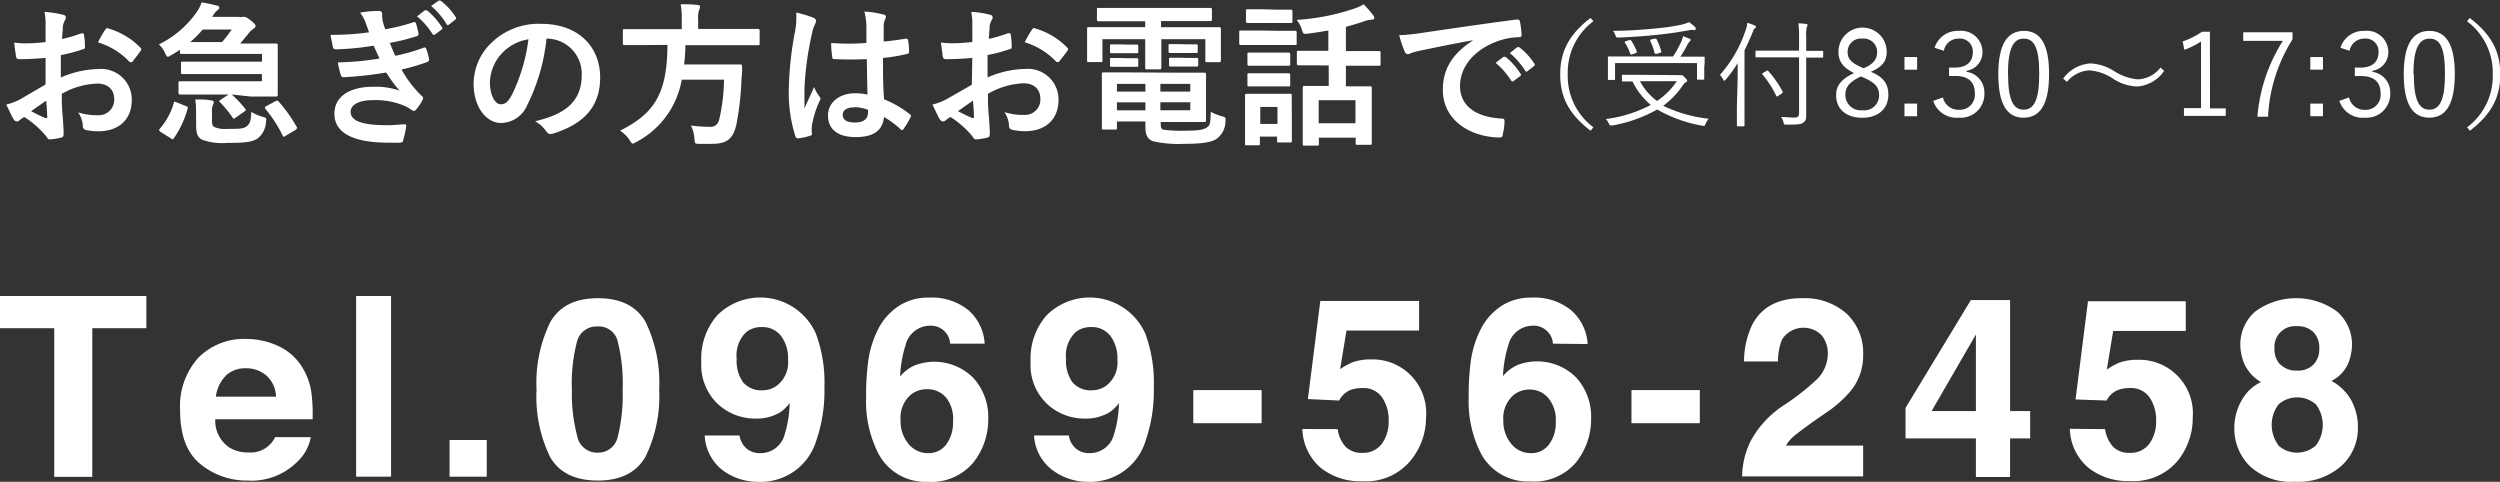 <svg xmlns="http://www.w3.org/2000/svg" viewBox="0 0 258.97 49.91"><rect x="0" y="0" width="258.97" height="49.91" fill="#333333" stroke="none"/><defs><style>.cls-1{fill:#fff;}</style></defs><title>txt-01</title><g id="レイヤー_2" data-name="レイヤー 2"><g id="レイヤー_1-2" data-name="レイヤー 1"><path class="cls-1" d="M4.72,6c-.8.06-1.62.13-2.69.13-.27,0-.35-.1-.38-.34S1.53,5,1.47,4.41a8.24,8.24,0,0,0,1.25.08c.67,0,1.36-.06,2-.13,0-.53,0-1.14,0-1.82a5.94,5.94,0,0,0-.11-1.3,9.06,9.06,0,0,1,1.9.29c.19,0,.32.16.32.3a.57.57,0,0,1-.1.26,2,2,0,0,0-.22.62c0,.42-.06.82-.08,1.33a15.63,15.63,0,0,0,2-.59c.14,0,.26,0,.27.14a8,8,0,0,1,.1,1.25c0,.16,0,.21-.21.26a16.35,16.35,0,0,1-2.29.61c0,.77,0,1.55,0,2.32a10.11,10.11,0,0,1,3.94-.88,3.17,3.17,0,0,1,3.41,3.2c0,2-1.31,3.25-3.47,3.25a6.2,6.2,0,0,1-1.31-.14A.43.43,0,0,1,8.58,13a2.8,2.8,0,0,0-.48-1.36,6,6,0,0,0,2,.29,1.59,1.59,0,0,0,1.73-1.65c0-1-.64-1.62-1.76-1.62A7.91,7.91,0,0,0,6.4,9.72c0,.67,0,1.22.06,1.92s.13,1.71.13,2.08,0,.46-.24.53a6.5,6.5,0,0,1-1.18.19c-.18,0-.24-.11-.38-.32a9.81,9.81,0,0,0-2.27-2,2.88,2.88,0,0,0-.51.35.4.4,0,0,1-.27.11.45.45,0,0,1-.35-.26c-.18-.29-.5-1-.74-1.49a5.9,5.9,0,0,0,1.47-.56L4.72,8.75ZM3.23,11.52a16.33,16.33,0,0,0,1.5.72c.13,0,.18,0,.16-.13,0-.42-.06-1.15-.1-1.68C4.35,10.73,3.81,11.1,3.23,11.52Zm7.65-8.4c.11-.18.16-.22.27-.19a7.61,7.61,0,0,1,3.39,2c.06.06.1.11.1.16a.41.41,0,0,1-.06.16c-.21.32-.62.82-.86,1.14,0,.06-.27.08-.32,0a7.39,7.39,0,0,0-3.25-2A9.81,9.81,0,0,1,10.88,3.11Z"/><path class="cls-1" d="M24,9.79a10.16,10.16,0,0,1,1.39,1.47c.11.14.1.18-.08.29l-.9.64c-.1.06-.14.1-.19.1s-.08,0-.14-.13A11.55,11.55,0,0,0,22.8,10.6c-.13-.13-.11-.16.06-.27l.82-.54h-2.9c-1.49,0-2,0-2.1,0s-.19,0-.19-.19v-1c0-.16,0-.18.19-.18s.61,0,2.1,0h6.35V7.67H21.07c-1.52,0-2,0-2.14,0s-.18,0-.18-.19v-.9c0-.18,0-.19.18-.19s.62,0,2.14,0h6.07v-.8H21c-1.54,0-2.08,0-2.18,0s-.18,0-.18-.18V5.16c-.29.18-.58.37-.88.54s-.29.18-.37.18-.18-.11-.29-.38a2.85,2.85,0,0,0-.64-.9,10.35,10.35,0,0,0,3.92-3.35,4.27,4.27,0,0,0,.51-1,14.53,14.53,0,0,1,1.6.34c.14,0,.22.1.22.21a.3.3,0,0,1-.16.24,2,2,0,0,0-.51.61l-.06.1h2.75a.79.79,0,0,0,.37,0,.62.62,0,0,1,.22,0c.13,0,.29.08.67.38s.48.43.48.56-.1.24-.26.32a1.94,1.94,0,0,0-.5.5c-.26.32-.53.64-.83,1H26c1.66,0,2.48,0,2.58,0s.19,0,.19.18,0,.56,0,1.55v2c0,1,0,1.47,0,1.57s0,.19-.19.19-.91,0-2.58,0ZM19.29,11c.16.06.19.11.14.27A9.85,9.85,0,0,1,18,14.33c-.1.13-.13.13-.3,0l-1.06-.66c-.18-.13-.18-.21-.1-.32A6.94,6.94,0,0,0,18,10.68c0-.18.08-.16.29-.08ZM23,4.36a13.64,13.64,0,0,0,1-1.3H21a11.05,11.05,0,0,1-1.3,1.3Zm-2.69,7.27a9.12,9.12,0,0,0-.08-1.33c.59,0,1.15,0,1.62.1.21,0,.3.1.3.16a.64.64,0,0,1-.08.27,1.52,1.52,0,0,0-.11.7v1c0,.35.06.53.26.64a3,3,0,0,0,1.36.18c1.25,0,1.65,0,2-.29s.42-.66.45-1.47a5.16,5.16,0,0,0,1.17.51c.42.13.42.13.35.54a2.29,2.29,0,0,1-.9,1.73c-.62.37-1.42.43-3.12.43a6,6,0,0,1-2.62-.34c-.37-.21-.59-.53-.59-1.39Zm8.21-1.14c.16-.08.22-.08.32,0a15.82,15.82,0,0,1,1.9,2.66c.06.14,0,.21-.14.32l-1,.59a.5.5,0,0,1-.19.1c-.06,0-.1,0-.14-.14a13.78,13.78,0,0,0-1.76-2.72c-.11-.13-.1-.22.1-.32Z"/><path class="cls-1" d="M37.86,2.31a4.08,4.08,0,0,0-.56-1,11.38,11.38,0,0,1,1.94-.18c.22,0,.35.13.35.29s0,.21,0,.3a2.81,2.81,0,0,0,.06.48c.11.42.16.56.26.83a19.69,19.69,0,0,0,2.9-.72c.14-.06.22,0,.27.08.1.3.21.75.27,1.07a.24.24,0,0,1-.19.29,21.17,21.17,0,0,1-2.77.69c.14.4.35.9.56,1.34a18.84,18.84,0,0,0,2.91-.83c.16-.08.24,0,.29.1a6.08,6.08,0,0,1,.29,1.06c0,.14,0,.22-.13.29a20.09,20.09,0,0,1-2.72.8,11.69,11.69,0,0,0,2.11,2.75c.16.14.16.21.08.38a4.67,4.67,0,0,1-.66,1c-.1.11-.16.16-.26.16a.43.43,0,0,1-.22-.1,4,4,0,0,0-.94-.51,7.79,7.79,0,0,0-3-.51c-1.5,0-2.38.46-2.38,1.22,0,1,1.36,1.38,3.81,1.38.59,0,1.18-.06,1.76-.1.16,0,.21.08.19.21a10.33,10.33,0,0,1-.32,1.46c0,.16-.11.22-.34.24s-.75,0-1.15,0c-3.68,0-5.63-1-5.63-3,0-1.71,1.47-2.79,4-2.79a7.43,7.43,0,0,1,2.75.4A15.76,15.76,0,0,1,40,7.51,37.68,37.68,0,0,1,35.6,8a.26.26,0,0,1-.29-.22A8.07,8.07,0,0,1,35,6.46a27.94,27.94,0,0,0,4.31-.4c-.16-.34-.4-.88-.61-1.33a27.74,27.74,0,0,1-3.89.38c-.19,0-.29-.06-.32-.22s-.16-.77-.26-1.28a28.35,28.35,0,0,0,4-.26C38.11,3,38,2.71,37.86,2.31ZM44,1.08c.08-.06.14,0,.24,0a7.36,7.36,0,0,1,1.52,1.71.16.16,0,0,1,0,.26l-.67.5a.17.17,0,0,1-.27,0,7.92,7.92,0,0,0-1.62-1.86Zm1.42-1c.1-.06.14,0,.24,0a6.66,6.66,0,0,1,1.52,1.65.19.19,0,0,1,0,.29l-.64.5a.16.16,0,0,1-.27,0A7.56,7.56,0,0,0,44.66.62Z"/><path class="cls-1" d="M56.61,4a20,20,0,0,1-2,6.9,3,3,0,0,1-2.72,1.84c-1.41,0-2.83-1.5-2.83-4.11a5.9,5.9,0,0,1,1.81-4.16,7,7,0,0,1,5.2-2c3.84,0,6.1,2.37,6.1,5.55,0,3-1.68,4.85-4.93,5.83-.34.1-.48,0-.69-.29a3.4,3.4,0,0,0-1.12-1c2.7-.64,4.83-1.76,4.83-4.79A3.64,3.64,0,0,0,56.67,4ZM52,5.51a4.61,4.61,0,0,0-1.25,3c0,1.47.59,2.29,1.09,2.29s.77-.21,1.2-1a18.28,18.28,0,0,0,1.7-5.73A4.82,4.82,0,0,0,52,5.51Z"/><path class="cls-1" d="M66.7,4.67c-1.42,0-1.9,0-2,0s-.18,0-.18-.19V3.21c0-.18,0-.19.18-.19s.59,0,2,0h3.92V2A8,8,0,0,0,70.51.44c.58,0,1.2,0,1.75.08.16,0,.26.08.26.18a1,1,0,0,1-.1.34,2.29,2.29,0,0,0-.1.93V3h4.21c1.44,0,1.92,0,2,0s.16,0,.16.19v1.3c0,.18,0,.19-.16.19s-.58,0-2,0H71c0,.7-.06,1.36-.13,2h3.92c1.34,0,1.79,0,1.89,0s.19,0,.19.22c0,.42,0,.85-.06,1.25a29.41,29.41,0,0,1-.53,4.75c-.35,1.52-1,2-2.58,2-.29,0-.74,0-1.26,0s-.45-.06-.51-.58A3.54,3.54,0,0,0,71.57,13a15.54,15.54,0,0,0,2,.14c.53,0,.8-.26.94-.8A19.45,19.45,0,0,0,75,8.25H70.62a9,9,0,0,1-4.69,6.45c-.21.11-.3.18-.38.18s-.18-.11-.32-.35a3.51,3.51,0,0,0-1-1c3.68-1.81,4.88-4,4.91-8.88Z"/><path class="cls-1" d="M84.29,1.85c.18.1.24.19.24.32a.82.82,0,0,1-.11.35,3.24,3.24,0,0,0-.29.88,31.77,31.77,0,0,0-.8,5.83c0,.64,0,1.38,0,2,.32-.74.66-1.42,1-2.22a4.24,4.24,0,0,0,.56,1,.35.35,0,0,1,.1.22.46.46,0,0,1-.1.26A9.49,9.49,0,0,0,84.11,13a3,3,0,0,0,0,.85c0,.11,0,.16-.19.21a6.71,6.71,0,0,1-1.2.27c-.18,0-.24,0-.32-.19a14.91,14.91,0,0,1-.69-4.88,34.81,34.81,0,0,1,.66-6.07,8,8,0,0,0,.11-1.89A12.52,12.52,0,0,1,84.29,1.85Zm5.51,4.27a32.28,32.28,0,0,1-3.3,0c-.21,0-.27,0-.29-.21a9.75,9.75,0,0,1-.11-1.46,23.24,23.24,0,0,0,3.65,0c0-.58,0-1.09,0-1.68a6.6,6.6,0,0,0-.21-1.57,8.91,8.91,0,0,1,1.94.3c.18,0,.29.13.29.27a.69.69,0,0,1-.1.27,1.81,1.81,0,0,0-.13.56c0,.54,0,1,0,1.7.75-.06,1.58-.18,2.27-.29.19,0,.22,0,.26.19a6.39,6.39,0,0,1,.1,1.14c0,.14-.06.22-.18.24A17.89,17.89,0,0,1,91.47,6c0,1.79,0,2.91.11,4.29a10.48,10.48,0,0,1,2.66,1.54c.14.1.16.14.08.32a8.68,8.68,0,0,1-.74,1.23.2.2,0,0,1-.14.1.22.22,0,0,1-.14-.08,9.48,9.48,0,0,0-1.73-1.28c-.13,1.34-1,2.08-2.93,2.08s-2.87-.86-2.87-2.24S87,9.66,88.58,9.66a6.68,6.68,0,0,1,1.28.13C89.83,8.56,89.81,7.39,89.79,6.12Zm-1.3,5c-.75,0-1.2.27-1.2.77s.35.8,1.3.8,1.31-.46,1.31-1a2.24,2.24,0,0,0,0-.32A4.45,4.45,0,0,0,88.5,11.1Z"/><path class="cls-1" d="M100.72,6c-.8.06-1.62.13-2.69.13-.27,0-.35-.1-.38-.34s-.11-.83-.18-1.39a8.24,8.24,0,0,0,1.25.08c.67,0,1.36-.06,2-.13,0-.53,0-1.14,0-1.82a5.94,5.94,0,0,0-.11-1.3,9.06,9.06,0,0,1,1.9.29c.19,0,.32.16.32.3a.57.57,0,0,1-.1.26,2,2,0,0,0-.22.62c0,.42-.06.82-.08,1.33a15.63,15.63,0,0,0,2-.59c.14,0,.26,0,.27.14a8,8,0,0,1,.1,1.25c0,.16,0,.21-.21.26a16.35,16.35,0,0,1-2.29.61c0,.77,0,1.55,0,2.32a10.11,10.11,0,0,1,3.94-.88,3.17,3.17,0,0,1,3.41,3.2c0,2-1.31,3.25-3.47,3.25a6.2,6.2,0,0,1-1.31-.14.43.43,0,0,1-.35-.48,2.8,2.8,0,0,0-.48-1.36,6,6,0,0,0,2,.29,1.59,1.59,0,0,0,1.73-1.65c0-1-.64-1.62-1.76-1.62a7.91,7.91,0,0,0-3.67,1.09c0,.67,0,1.22.06,1.92s.13,1.71.13,2.08,0,.46-.24.53a6.5,6.5,0,0,1-1.18.19c-.18,0-.24-.11-.38-.32a9.81,9.81,0,0,0-2.27-2,2.88,2.88,0,0,0-.51.35.4.4,0,0,1-.27.11.45.45,0,0,1-.35-.26c-.18-.29-.5-1-.74-1.49a5.9,5.9,0,0,0,1.47-.56l2.61-1.49Zm-1.49,5.51a16.33,16.33,0,0,0,1.5.72c.13,0,.18,0,.16-.13,0-.42-.06-1.15-.1-1.68C100.35,10.73,99.81,11.1,99.23,11.52Zm7.65-8.4c.11-.18.16-.22.27-.19a7.61,7.61,0,0,1,3.39,2c.06.06.1.11.1.16a.41.41,0,0,1-.06.16c-.21.32-.62.82-.86,1.14,0,.06-.27.08-.32,0a7.39,7.39,0,0,0-3.25-2A9.81,9.81,0,0,1,106.88,3.11Z"/><path class="cls-1" d="M116,2.2c-1.55,0-2.08,0-2.18,0s-.19,0-.19-.18V1c0-.16,0-.18.19-.18s.62,0,2.18,0h7.17c1.57,0,2.1,0,2.19,0s.18,0,.18.18v1c0,.16,0,.18-.18.18s-.62,0-2.19,0h-2.9v.64h3.92c1.47,0,2,0,2.1,0s.18,0,.18.18,0,.38,0,.8v.83c0,1.28,0,1.54,0,1.63s0,.18-.18.18h-1.25c-.16,0-.18,0-.18-.18V4.06H120.3V5.42c0,1.06,0,1.5,0,1.6s0,.16-.18.16h-1.31c-.16,0-.18,0-.18-.16s0-.58,0-1.6V4.06h-4.43V6.25c0,.16,0,.18-.18.18h-1.25c-.14,0-.16,0-.16-.18s0-.35,0-1.63v-.7c0-.54,0-.83,0-.93s0-.18.16-.18.62,0,2.1,0h3.76V2.2Zm6.24,5.33c1.62,0,2.4,0,2.51,0s.18,0,.18.19,0,.42,0,1.46V11c0,.93,0,1.36,0,1.46s0,.18-.18.18-.9,0-2.51,0h-2v.24c0,.43.1.5.3.56a13.32,13.32,0,0,0,2.13.1c1.39,0,2-.08,2.35-.34s.35-.38.4-1.62a5.37,5.37,0,0,0,1.14.46c.42.11.42.13.38.56A2.26,2.26,0,0,1,126,14.4c-.51.32-1.41.5-3.33.5a12.09,12.09,0,0,1-3.2-.26c-.5-.18-.82-.51-.82-1.47v-.59h-2.95v.66c0,.16,0,.18-.18.18H114.3c-.14,0-.16,0-.16-.18s0-.5,0-1.47V9.18c0-1,0-1.39,0-1.49s0-.19.16-.19.88,0,2.4,0Zm-5.41-2.91c.64,0,.8,0,.9,0s.18,0,.18.14v.64c0,.1,0,.11-.18.11s-.26,0-.9,0h-.77c-.64,0-.8,0-.9,0s-.18,0-.18-.13V4.73c0-.11,0-.13.18-.13s.26,0,.9,0Zm0,1.41c.64,0,.8,0,.9,0s.18,0,.18.14v.61c0,.13,0,.14-.18.14s-.26,0-.9,0h-.77c-.64,0-.8,0-.9,0s-.18,0-.18-.14V6.14c0-.11,0-.13.18-.13s.26,0,.9,0Zm1.82,3.46v-.8h-2.95v.8Zm0,1.94v-.83h-2.95v.83Zm1.55-2.74v.8h3.1v-.8Zm3.1,1.9h-3.1v.83h3.1Zm-.35-6c.69,0,.85,0,.94,0s.18,0,.18.14v.62c0,.13,0,.14-.18.14s-.26,0-.94,0h-.78c-.69,0-.85,0-.94,0s-.18,0-.18-.16V4.7c0-.11,0-.13.18-.13s.26,0,.94,0ZM123,6c.69,0,.85,0,.94,0s.18,0,.18.14v.62c0,.11,0,.13-.18.13s-.26,0-.94,0h-.78c-.69,0-.85,0-.94,0s-.18,0-.18-.13V6.11c0-.11,0-.13.18-.13s.26,0,.94,0Z"/><path class="cls-1" d="M132.43,3.19c1.22,0,1.62,0,1.71,0s.18,0,.18.18V4.47c0,.18,0,.19-.18.19s-.5,0-1.71,0h-2.19c-1.22,0-1.62,0-1.71,0s-.16,0-.16-.19V3.34c0-.16,0-.18.16-.18s.5,0,1.71,0Zm1.39,9.09c0,1.86,0,2.21,0,2.3s0,.18-.18.18h-1.17c-.16,0-.18,0-.18-.18v-.43h-1.78v.74c0,.14,0,.16-.18.16h-1.17c-.18,0-.19,0-.19-.16s0-.48,0-2.42V11.4c0-1,0-1.39,0-1.5s0-.18.19-.18.43,0,1.46,0h1.54c1,0,1.36,0,1.47,0s.18,0,.18.18,0,.48,0,1.23ZM132.25,1c1,0,1.34,0,1.44,0s.19,0,.19.18V2.2c0,.16,0,.18-.19.18s-.42,0-1.44,0h-1.54c-1,0-1.36,0-1.46,0s-.18,0-.18-.18V1.14c0-.16,0-.18.18-.18s.42,0,1.46,0Zm-.13,4.45c1,0,1.25,0,1.34,0s.19,0,.19.18v1c0,.16,0,.18-.19.18s-.37,0-1.34,0h-1.36c-1,0-1.26,0-1.36,0s-.18,0-.18-.18v-1c0-.16,0-.18.18-.18s.38,0,1.36,0Zm0,2.14c1,0,1.25,0,1.34,0s.19,0,.19.18v1c0,.16,0,.18-.19.18s-.37,0-1.34,0h-1.36c-1,0-1.26,0-1.36,0s-.18,0-.18-.18v-1c0-.16,0-.18.18-.18s.38,0,1.36,0Zm-1.57,3.49v1.76h1.78V11.08Zm6.05-4.31c-1.49,0-2,0-2.08,0s-.18,0-.18-.18V5.42c0-.14,0-.16.18-.16s.59,0,2.08,0h1V3.16q-1.08.19-2.21.34c-.38,0-.38,0-.51-.35a3,3,0,0,0-.56-1.09A22.79,22.79,0,0,0,140.43.84a3.52,3.52,0,0,0,.82-.4,11.37,11.37,0,0,1,1,1.15.43.43,0,0,1,.11.27c0,.11-.1.18-.32.18a2.53,2.53,0,0,0-.62.13c-.64.22-1.33.43-2,.61V5.29h1.31c1.49,0,2,0,2.1,0s.18,0,.18.16V6.63c0,.16,0,.18-.18.18s-.61,0-2.1,0h-1.31V8.94H140c1.34,0,1.82,0,1.92,0s.18,0,.18.18,0,.54,0,1.57v1.44c0,2.19,0,2.61,0,2.71s0,.16-.18.16h-1.31c-.16,0-.18,0-.18-.16v-.58h-3.81v.66c0,.14,0,.16-.18.16h-1.31c-.16,0-.18,0-.18-.16s0-.53,0-2.74V10.89c0-1.26,0-1.71,0-1.81s0-.18.18-.18.58,0,1.92,0h.59V6.78Zm0,6h3.81V10.38h-3.81Z"/><path class="cls-1" d="M152.56,4.17c-2,.37-3.66.7-5.38,1.06-.61.14-.77.18-1,.26a.93.93,0,0,1-.35.13.38.38,0,0,1-.3-.24,11.17,11.17,0,0,1-.59-1.73,22.2,22.2,0,0,0,2.54-.27c2-.29,5.49-.82,9.62-1.36.24,0,.32.06.34.18a9.09,9.09,0,0,1,.18,1.41c0,.19-.1.24-.3.24a7.16,7.16,0,0,0-2,.35c-2.72.93-4.08,2.8-4.08,4.72s1.47,3.19,4.26,3.36c.26,0,.35.06.35.24a5.71,5.71,0,0,1-.18,1.38c0,.24-.11.34-.3.34-2.82,0-5.91-1.62-5.91-4.95,0-2.27,1.14-3.81,3.07-5.07Zm3.17,1.73c.08-.06.14,0,.24,0a7.37,7.37,0,0,1,1.52,1.71.16.16,0,0,1,0,.26l-.67.5a.17.17,0,0,1-.27,0,8,8,0,0,0-1.62-1.86Zm1.42-1c.1-.06.14,0,.24,0a6.68,6.68,0,0,1,1.52,1.65.18.18,0,0,1,0,.29l-.64.5a.16.16,0,0,1-.27,0,7.61,7.61,0,0,0-1.6-1.84Z"/><path class="cls-1" d="M165.06,2.2A6.62,6.62,0,0,0,162.4,7.7a6.62,6.62,0,0,0,2.66,5.49l-.3.35c-2.27-1.74-3.14-3.5-3.14-5.84s.88-4.1,3.14-5.84Z"/><path class="cls-1" d="M173.77,7.78a.9.9,0,0,0,.29,0l.12,0c.1,0,.17.06.36.26s.23.26.23.32,0,.1-.11.14a1,1,0,0,0-.32.31,8.77,8.77,0,0,1-2.05,2.15A14.43,14.43,0,0,0,177,12.3a1.94,1.94,0,0,0-.32.53c-.11.24-.11.24-.34.19a14,14,0,0,1-4.67-1.68A14.46,14.46,0,0,1,167,13c-.23,0-.24,0-.34-.18a1.64,1.64,0,0,0-.31-.49A13.62,13.62,0,0,0,171,10.87a7.44,7.44,0,0,1-1.89-2.43l-1,0c-.08,0-.1,0-.1-.1V7.85c0-.08,0-.1.1-.1s.46,0,1.64,0ZM176.54,7c0,.9,0,1.08,0,1.15s0,.1-.1.1h-.55c-.08,0-.1,0-.1-.1V6.53h-8.49V8.18c0,.08,0,.1-.1.1h-.54c-.08,0-.1,0-.1-.1s0-.25,0-1.16V6.56c0-.37,0-.54,0-.61s0-.1.1-.1.48,0,1.64,0h5a10.17,10.17,0,0,0,.88-1.58,2.36,2.36,0,0,0,.16-.53L175,4c.08,0,.13.08.13.13s-.06.13-.12.19a1.28,1.28,0,0,0-.23.34,11.29,11.29,0,0,1-.71,1.21h.77c1.16,0,1.58,0,1.64,0s.1,0,.1.1,0,.24,0,.55Zm-1-3.89a2.65,2.65,0,0,0-.47,0c-1.06.2-2,.35-3.45.5s-2.65.23-4,.28c-.19,0-.19,0-.28-.23a1.56,1.56,0,0,0-.25-.47c1.54,0,2.89-.1,4.39-.24a22.31,22.31,0,0,0,2.59-.37,4.85,4.85,0,0,0,.9-.28,4.81,4.81,0,0,1,.59.47c.07.07.1.12.1.17S175.64,3.14,175.52,3.14Zm-6.79,1.05c.12,0,.14,0,.19,0a5.79,5.79,0,0,1,.62,1.18c0,.07,0,.1-.12.16l-.34.12c-.17.06-.19,0-.23-.06a4.56,4.56,0,0,0-.55-1.14c-.06-.08,0-.1.11-.16Zm1.13,4.25a6,6,0,0,0,1.77,2.05,7.57,7.57,0,0,0,2.05-2.05Zm1.5-4.4c.12,0,.14,0,.19,0a5.91,5.91,0,0,1,.52,1.32c0,.08,0,.1-.13.14l-.35.11c-.16,0-.18,0-.2-.06a6.05,6.05,0,0,0-.47-1.28c0-.08,0-.11.12-.17Z"/><path class="cls-1" d="M180,8.09c0-.46,0-1,0-1.55a13,13,0,0,1-1.24,1.71c-.06.07-.11.11-.14.11s-.07,0-.12-.12a1.75,1.75,0,0,0-.34-.48,13.14,13.14,0,0,0,2.65-4.58,2.93,2.93,0,0,0,.19-.82,5.41,5.41,0,0,1,.76.28c.08,0,.13.07.13.13s0,.11-.11.17-.14.18-.24.44c-.25.6-.52,1.22-.83,1.85v5.9c0,1.26,0,1.8,0,1.86s0,.1-.1.1h-.59c-.08,0-.1,0-.1-.1s0-.6,0-1.86Zm8.86-2.22c0,.08,0,.1-.1.1s-.47,0-1.66,0h0V10c0,.66,0,1.28,0,1.86s-.07.66-.32.85-.68.2-1.73.2c-.24,0-.24,0-.3-.23a1.89,1.89,0,0,0-.24-.56c.43,0,1,.06,1.36.06s.49-.11.49-.47V5.94H183.6c-1.19,0-1.59,0-1.65,0s-.1,0-.1-.1V5.35c0-.08,0-.1.1-.1s.47,0,1.65,0h2.76V3.87a9,9,0,0,0-.07-1.46,7.91,7.91,0,0,1,.79.07c.1,0,.16.06.16.11a.59.59,0,0,1-.08.23,3.75,3.75,0,0,0-.06,1V5.27h0c1.19,0,1.6,0,1.66,0s.1,0,.1.1ZM183,7.34c.08-.06.1-.06.16,0a10.49,10.49,0,0,1,1.51,2.17c0,.07,0,.1-.1.18l-.35.23c-.16.1-.18.1-.23,0a9.73,9.73,0,0,0-1.42-2.2c-.07-.07-.06-.08.08-.18Z"/><path class="cls-1" d="M195.61,9.81c0,1.49-1.09,2.39-2.71,2.39s-2.7-.87-2.7-2.35c0-1,.56-1.67,1.86-2.28-1.19-.59-1.62-1.25-1.62-2.21a2.5,2.5,0,0,1,5,0c0,1-.47,1.56-1.64,2.08C195.15,8,195.61,8.73,195.61,9.81Zm-2.84-1.89c-1.15.54-1.61,1.08-1.61,1.88a1.58,1.58,0,0,0,1.74,1.62,1.54,1.54,0,0,0,1.75-1.58c0-.77-.37-1.27-1.63-1.81Zm.29-.85c1.08-.47,1.39-1,1.39-1.71A1.39,1.39,0,0,0,192.9,4a1.37,1.37,0,0,0-1.51,1.38c0,.67.32,1.1,1.43,1.59Z"/><path class="cls-1" d="M198.59,7.22h-1.31V5.91h1.31Zm0,4.82h-1.31V10.73h1.31Z"/><path class="cls-1" d="M200.4,4.95a2.5,2.5,0,0,1,2.51-1.75,2.21,2.21,0,0,1,2.45,2.13,1.93,1.93,0,0,1-1.65,2v.11a2.16,2.16,0,0,1,1.85,2.21,2.45,2.45,0,0,1-2.63,2.54,2.54,2.54,0,0,1-2.67-1.74l1-.36a1.64,1.64,0,0,0,1.71,1.28,1.55,1.55,0,0,0,1.6-1.71c0-1.13-.64-1.79-2-1.79h-.67V7h.6c1.24,0,1.86-.61,1.86-1.61A1.33,1.33,0,0,0,202.9,4a1.53,1.53,0,0,0-1.54,1.26Z"/><path class="cls-1" d="M212.26,7.65c0,3.18-.94,4.54-2.64,4.54S207,10.85,207,7.67s1-4.47,2.65-4.47S212.26,4.48,212.26,7.65Zm-4.25,0c0,2.69.53,3.71,1.61,3.71s1.62-1,1.62-3.71S210.72,4,209.64,4,208,5,208,7.66Z"/><path class="cls-1" d="M213.72,8.14a3.79,3.79,0,0,1,2.82-1.57,5,5,0,0,1,2.41.76,5.27,5.27,0,0,0,2.53.89A3.11,3.11,0,0,0,223.8,7l.38.34a3.68,3.68,0,0,1-2.84,1.62,4.87,4.87,0,0,1-2.41-.78,5,5,0,0,0-2.53-.89,3.24,3.24,0,0,0-2.29,1.19Z"/><path class="cls-1" d="M228.93,11.23h1.63V12h-4.33v-.8H228V4.3a8.28,8.28,0,0,1-1.73.86l-.17-.87a8.16,8.16,0,0,0,2-1h.82Z"/><path class="cls-1" d="M237.47,4.09a16.58,16.58,0,0,0-2.53,8h-1.1a17.18,17.18,0,0,1,2.64-7.86h-4.11V3.34h5.11Z"/><path class="cls-1" d="M240.63,7.22h-1.31V5.91h1.31Zm0,4.82h-1.31V10.73h1.31Z"/><path class="cls-1" d="M242.44,4.95a2.5,2.5,0,0,1,2.51-1.75,2.21,2.21,0,0,1,2.45,2.13,1.93,1.93,0,0,1-1.65,2v.11a2.15,2.15,0,0,1,1.85,2.21A2.45,2.45,0,0,1,245,12.19a2.54,2.54,0,0,1-2.67-1.74l1-.36A1.64,1.64,0,0,0,245,11.38a1.55,1.55,0,0,0,1.6-1.71c0-1.13-.64-1.79-2-1.79h-.67V7h.6c1.24,0,1.86-.61,1.86-1.61A1.33,1.33,0,0,0,244.93,4a1.53,1.53,0,0,0-1.54,1.26Z"/><path class="cls-1" d="M254.29,7.65c0,3.18-.94,4.54-2.64,4.54S249,10.85,249,7.67s1-4.47,2.65-4.47S254.29,4.48,254.29,7.65Zm-4.25,0c0,2.69.53,3.71,1.61,3.71s1.62-1,1.62-3.71S252.76,4,251.68,4,250,5,250,7.66Z"/><path class="cls-1" d="M255.83,1.86C258.1,3.59,259,5.36,259,7.7s-.88,4.1-3.14,5.84l-.3-.35a6.62,6.62,0,0,0,2.66-5.49,6.62,6.62,0,0,0-2.66-5.49Z"/><path class="cls-1" d="M15.16,30.66V34H9.56v15.4H5.62V34H0V30.66Z"/><path class="cls-1" d="M28.77,35.82a5.64,5.64,0,0,1,2.39,2,6.81,6.81,0,0,1,1.1,2.86,17.74,17.74,0,0,1,.12,2.75H22.3a3.32,3.32,0,0,0,1.45,2.92,3.68,3.68,0,0,0,2,.52,2.81,2.81,0,0,0,2.75-1.59h3.69a4.52,4.52,0,0,1-1.34,2.5,6.72,6.72,0,0,1-5.21,2,7.54,7.54,0,0,1-4.87-1.7q-2.11-1.7-2.11-5.54a7.49,7.49,0,0,1,1.91-5.51,6.67,6.67,0,0,1,4.95-1.92A7.87,7.87,0,0,1,28.77,35.82Zm-5.41,3.13a3.76,3.76,0,0,0-1,2.14h6.23a3,3,0,0,0-1-2.19,3.17,3.17,0,0,0-2.15-.75A2.87,2.87,0,0,0,23.36,38.94Z"/><path class="cls-1" d="M40.51,49.38H36.89V30.66h3.62Z"/><path class="cls-1" d="M46.57,45.58h3.85v3.8H46.57Z"/><path class="cls-1" d="M66.86,33.32a14.32,14.32,0,0,1,1.42,7,14.25,14.25,0,0,1-1.42,7q-1.42,2.46-4.93,2.46T57,47.37a14.25,14.25,0,0,1-1.42-7,14.32,14.32,0,0,1,1.42-7q1.42-2.48,4.93-2.48T66.86,33.32ZM59.8,45.21a2.1,2.1,0,0,0,2.13,1.68A2.07,2.07,0,0,0,64,45.21a18,18,0,0,0,.5-4.86,17.76,17.76,0,0,0-.5-4.93,2,2,0,0,0-2.11-1.6,2.08,2.08,0,0,0-2.13,1.6,17.14,17.14,0,0,0-.52,4.93A17.34,17.34,0,0,0,59.8,45.21Z"/><path class="cls-1" d="M74.31,32.65a6.31,6.31,0,0,1,10.2,1.89,14.49,14.49,0,0,1,.89,5.55,15.79,15.79,0,0,1-.85,5.57,6,6,0,0,1-6,4.25,6.09,6.09,0,0,1-3.72-1.22A4.83,4.83,0,0,1,73,45.11h3.61a2.18,2.18,0,0,0,.69,1.32,2.12,2.12,0,0,0,1.49.51,2.58,2.58,0,0,0,2.51-2,11.57,11.57,0,0,0,.5-3.19,3.9,3.9,0,0,1-1.05,1,4.78,4.78,0,0,1-2.5.61,5.69,5.69,0,0,1-3.9-1.52,5.55,5.55,0,0,1-1.7-4.37A6.76,6.76,0,0,1,74.31,32.65ZM80.4,40a3,3,0,0,0,1.23-2.73,3.86,3.86,0,0,0-.73-2.48,2.42,2.42,0,0,0-2-.91,2.49,2.49,0,0,0-1.59.52,3.29,3.29,0,0,0-1,2.75,3.84,3.84,0,0,0,.67,2.46,2.49,2.49,0,0,0,2.05.82A2.53,2.53,0,0,0,80.4,40Z"/><path class="cls-1" d="M98.42,35.6a1.85,1.85,0,0,0-.34-1,2,2,0,0,0-1.76-.86,2.61,2.61,0,0,0-2.51,2A12.28,12.28,0,0,0,93.24,39a4.06,4.06,0,0,1,1.56-1.17,5.72,5.72,0,0,1,6,1.29,6,6,0,0,1,1.57,4.25,7.18,7.18,0,0,1-1.54,4.54,5.68,5.68,0,0,1-4.77,2A5.49,5.49,0,0,1,91,47a11.85,11.85,0,0,1-1.28-5.87,26.65,26.65,0,0,1,.18-3.43,10.48,10.48,0,0,1,1.23-3.91,6.31,6.31,0,0,1,2.06-2.15,5.56,5.56,0,0,1,3.05-.81,6,6,0,0,1,4.09,1.31A5,5,0,0,1,102,35.6ZM94.13,46a2.55,2.55,0,0,0,2,.94,2.26,2.26,0,0,0,1.9-.91,3.77,3.77,0,0,0,.69-2.35A3.53,3.53,0,0,0,98,41.18,2.52,2.52,0,0,0,96,40.32a2.58,2.58,0,0,0-1.64.56,3.16,3.16,0,0,0-1.07,2.67A3.61,3.61,0,0,0,94.13,46Z"/><path class="cls-1" d="M108.43,32.65a6.31,6.31,0,0,1,10.2,1.89,14.49,14.49,0,0,1,.89,5.55,15.79,15.79,0,0,1-.85,5.57,6,6,0,0,1-6,4.25A6.09,6.09,0,0,1,109,48.68a4.83,4.83,0,0,1-1.89-3.57h3.61a2.18,2.18,0,0,0,.69,1.32,2.12,2.12,0,0,0,1.49.51,2.58,2.58,0,0,0,2.51-2,11.57,11.57,0,0,0,.5-3.19,3.9,3.9,0,0,1-1.05,1,4.78,4.78,0,0,1-2.5.61,5.69,5.69,0,0,1-3.9-1.52,5.55,5.55,0,0,1-1.7-4.37A6.76,6.76,0,0,1,108.43,32.65ZM114.52,40a3,3,0,0,0,1.23-2.73,3.86,3.86,0,0,0-.73-2.48,2.42,2.42,0,0,0-2-.91,2.49,2.49,0,0,0-1.59.52,3.29,3.29,0,0,0-1,2.75,3.84,3.84,0,0,0,.67,2.46,2.49,2.49,0,0,0,2.05.82A2.53,2.53,0,0,0,114.52,40Z"/><path class="cls-1" d="M123.61,40.41h7.08v3.43h-7.08Z"/><path class="cls-1" d="M138.56,44.45a3.5,3.5,0,0,0,.82,1.82,2.33,2.33,0,0,0,1.77.64,2.39,2.39,0,0,0,2-.95,3.88,3.88,0,0,0,.7-2.38,4.15,4.15,0,0,0-.66-2.38,2.31,2.31,0,0,0-2.05-1,3.51,3.51,0,0,0-1.14.16,2.27,2.27,0,0,0-1.28,1.13l-3.24-.15,1.29-10.17H147v3.07h-7.52l-.66,4a7.48,7.48,0,0,1,1.31-.72,5.53,5.53,0,0,1,1.91-.29,5.55,5.55,0,0,1,5.68,6A7,7,0,0,1,146,47.85a6,6,0,0,1-4.9,2,6.5,6.5,0,0,1-4.31-1.41,5.48,5.48,0,0,1-1.88-4Z"/><path class="cls-1" d="M160.86,35.6a1.85,1.85,0,0,0-.34-1,2,2,0,0,0-1.76-.86,2.61,2.61,0,0,0-2.51,2,12.28,12.28,0,0,0-.56,3.22,4.06,4.06,0,0,1,1.56-1.17,5.72,5.72,0,0,1,6,1.29,6,6,0,0,1,1.57,4.25,7.18,7.18,0,0,1-1.54,4.54,5.68,5.68,0,0,1-4.77,2A5.49,5.49,0,0,1,153.42,47a11.85,11.85,0,0,1-1.28-5.87,26.65,26.65,0,0,1,.18-3.43,10.48,10.48,0,0,1,1.23-3.91,6.31,6.31,0,0,1,2.06-2.15,5.56,5.56,0,0,1,3.05-.81,6,6,0,0,1,4.09,1.31,5,5,0,0,1,1.71,3.5ZM156.57,46a2.55,2.55,0,0,0,2,.94,2.26,2.26,0,0,0,1.9-.91,3.77,3.77,0,0,0,.69-2.35,3.53,3.53,0,0,0-.79-2.47,2.52,2.52,0,0,0-1.93-.86,2.58,2.58,0,0,0-1.64.56,3.16,3.16,0,0,0-1.07,2.67A3.61,3.61,0,0,0,156.57,46Z"/><path class="cls-1" d="M169,40.41h7.08v3.43H169Z"/><path class="cls-1" d="M181.31,45.76a10.22,10.22,0,0,1,3.66-3.9,26.77,26.77,0,0,0,3.24-2.56,3.79,3.79,0,0,0,1.13-2.64,2.93,2.93,0,0,0-.65-1.94,2.64,2.64,0,0,0-4.1.46,6.11,6.11,0,0,0-.41,2.26h-3.52a8.88,8.88,0,0,1,.85-3.8q1.45-2.76,5.15-2.75a6.53,6.53,0,0,1,4.65,1.62A5.6,5.6,0,0,1,193,36.78a5.79,5.79,0,0,1-1.22,3.63,12.16,12.16,0,0,1-2.63,2.35l-1.45,1q-1.36,1-1.86,1.4a4.09,4.09,0,0,0-.84,1h8v3.19H180.46A8.65,8.65,0,0,1,181.31,45.76Z"/><path class="cls-1" d="M210.3,45.41h-2.08v4h-3.54v-4h-7.29V42.25l6.77-11.17h4.06v11.5h2.08Zm-5.62-2.83V34.65l-4.59,7.93Z"/><path class="cls-1" d="M218.06,44.45a3.5,3.5,0,0,0,.82,1.82,2.33,2.33,0,0,0,1.77.64,2.39,2.39,0,0,0,2-.95,3.88,3.88,0,0,0,.7-2.38,4.15,4.15,0,0,0-.66-2.38,2.31,2.31,0,0,0-2.05-1,3.51,3.51,0,0,0-1.14.16,2.27,2.27,0,0,0-1.28,1.13L215,41.38l1.29-10.17h10.13v3.07h-7.52l-.66,4a7.48,7.48,0,0,1,1.31-.72,5.53,5.53,0,0,1,1.91-.29,5.55,5.55,0,0,1,5.68,6,7,7,0,0,1-1.64,4.56,6,6,0,0,1-4.9,2,6.5,6.5,0,0,1-4.31-1.41,5.48,5.48,0,0,1-1.88-4Z"/><path class="cls-1" d="M232.21,41.47a4.45,4.45,0,0,1,2-1.89,4.3,4.3,0,0,1-1.74-1.92,5.37,5.37,0,0,1-.4-1.94,4.52,4.52,0,0,1,1.51-3.42,7.17,7.17,0,0,1,8.55,0,4.52,4.52,0,0,1,1.51,3.42,5.37,5.37,0,0,1-.4,1.94,3.69,3.69,0,0,1-1.73,1.8,5.11,5.11,0,0,1,2.05,2,5.74,5.74,0,0,1,.69,2.81,5.25,5.25,0,0,1-1.72,4,6.72,6.72,0,0,1-4.81,1.63,6.24,6.24,0,0,1-4.68-1.63,5.46,5.46,0,0,1-1.59-4A5.67,5.67,0,0,1,232.21,41.47ZM236,46.14a2.91,2.91,0,0,0,3.9,0,3.53,3.53,0,0,0,0-4.25,2.94,2.94,0,0,0-3.87,0,3.53,3.53,0,0,0,0,4.25Zm.23-8.38a2.28,2.28,0,0,0,1.71.63,2.25,2.25,0,0,0,1.71-.63,2.28,2.28,0,0,0,.6-1.64,2.33,2.33,0,0,0-.6-1.71,2.29,2.29,0,0,0-1.71-.62,2.14,2.14,0,0,0-2.33,2.32A2.25,2.25,0,0,0,236.2,37.76Z"/></g></g></svg>